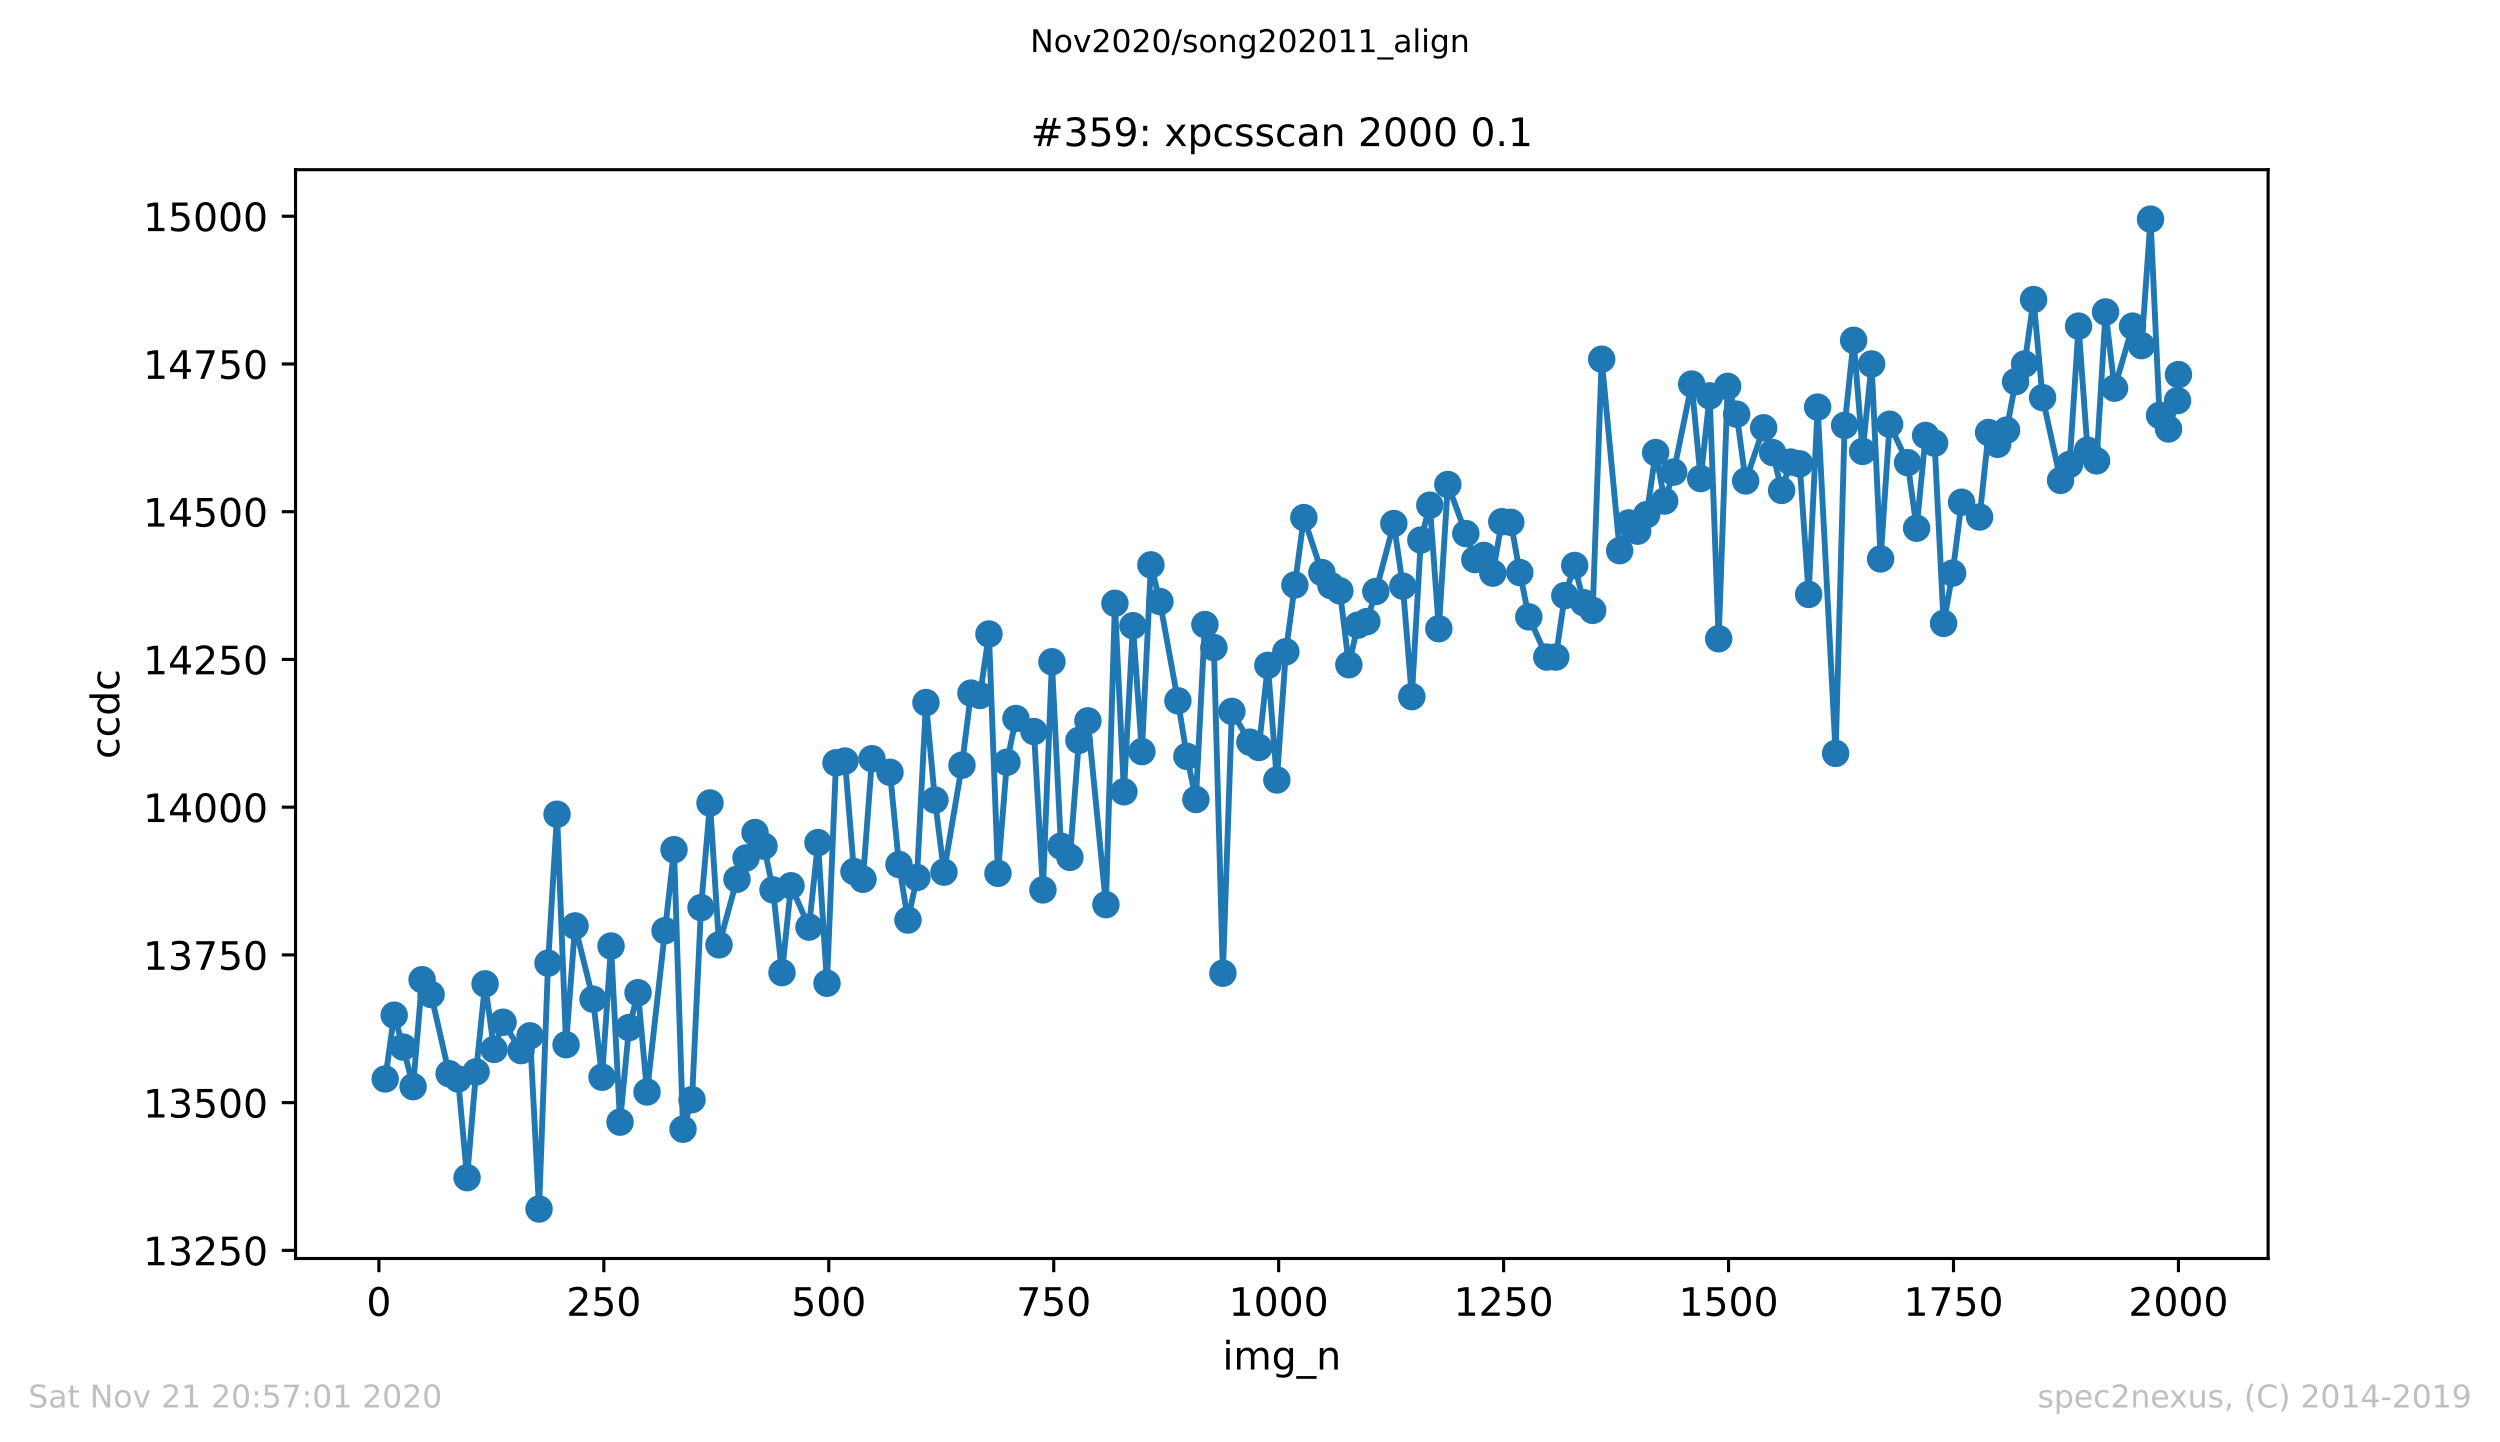 <?xml version="1.0" encoding="utf-8" standalone="no"?>
<!DOCTYPE svg PUBLIC "-//W3C//DTD SVG 1.1//EN"
  "http://www.w3.org/Graphics/SVG/1.1/DTD/svg11.dtd">
<!-- Created with matplotlib (https://matplotlib.org/) -->
<svg height="367.2pt" version="1.1" viewBox="0 0 636.48 367.2" width="636.48pt" xmlns="http://www.w3.org/2000/svg" xmlns:xlink="http://www.w3.org/1999/xlink">
 <defs>
  <style type="text/css">
*{stroke-linecap:butt;stroke-linejoin:round;}
  </style>
 </defs>
 <g id="figure_1">
  <g id="patch_1">
   <path d="M 0 367.2 
L 636.48 367.2 
L 636.48 0 
L 0 0 
z
" style="fill:#ffffff;"/>
  </g>
  <g id="axes_1">
   <g id="patch_2">
    <path d="M 75.24 320.4 
L 577.44 320.4 
L 577.44 43.2 
L 75.24 43.2 
z
" style="fill:#ffffff;"/>
   </g>
   <g id="matplotlib.axis_1">
    <g id="xtick_1">
     <g id="line2d_1">
      <defs>
       <path d="M 0 0 
L 0 3.5 
" id="mf809c68bb6" style="stroke:#000000;stroke-width:0.8;"/>
      </defs>
      <g>
       <use style="stroke:#000000;stroke-width:0.8;" x="96.464" xlink:href="#mf809c68bb6" y="320.4"/>
      </g>
     </g>
     <g id="text_1">
      <!-- 0 -->
      <defs>
       <path d="M 31.781 66.406 
Q 24.172 66.406 20.328 58.906 
Q 16.5 51.422 16.5 36.375 
Q 16.5 21.391 20.328 13.891 
Q 24.172 6.391 31.781 6.391 
Q 39.453 6.391 43.281 13.891 
Q 47.125 21.391 47.125 36.375 
Q 47.125 51.422 43.281 58.906 
Q 39.453 66.406 31.781 66.406 
z
M 31.781 74.219 
Q 44.047 74.219 50.516 64.516 
Q 56.984 54.828 56.984 36.375 
Q 56.984 17.969 50.516 8.266 
Q 44.047 -1.422 31.781 -1.422 
Q 19.531 -1.422 13.062 8.266 
Q 6.594 17.969 6.594 36.375 
Q 6.594 54.828 13.062 64.516 
Q 19.531 74.219 31.781 74.219 
z
" id="DejaVuSans-48"/>
      </defs>
      <g transform="translate(93.283 334.998)scale(0.1 -0.1)">
       <use xlink:href="#DejaVuSans-48"/>
      </g>
     </g>
    </g>
    <g id="xtick_2">
     <g id="line2d_2">
      <g>
       <use style="stroke:#000000;stroke-width:0.8;" x="153.732" xlink:href="#mf809c68bb6" y="320.4"/>
      </g>
     </g>
     <g id="text_2">
      <!-- 250 -->
      <defs>
       <path d="M 19.188 8.297 
L 53.609 8.297 
L 53.609 0 
L 7.328 0 
L 7.328 8.297 
Q 12.938 14.109 22.625 23.891 
Q 32.328 33.688 34.812 36.531 
Q 39.547 41.844 41.422 45.531 
Q 43.312 49.219 43.312 52.781 
Q 43.312 58.594 39.234 62.25 
Q 35.156 65.922 28.609 65.922 
Q 23.969 65.922 18.812 64.312 
Q 13.672 62.703 7.812 59.422 
L 7.812 69.391 
Q 13.766 71.781 18.938 73 
Q 24.125 74.219 28.422 74.219 
Q 39.75 74.219 46.484 68.547 
Q 53.219 62.891 53.219 53.422 
Q 53.219 48.922 51.531 44.891 
Q 49.859 40.875 45.406 35.406 
Q 44.188 33.984 37.641 27.219 
Q 31.109 20.453 19.188 8.297 
z
" id="DejaVuSans-50"/>
       <path d="M 10.797 72.906 
L 49.516 72.906 
L 49.516 64.594 
L 19.828 64.594 
L 19.828 46.734 
Q 21.969 47.469 24.109 47.828 
Q 26.266 48.188 28.422 48.188 
Q 40.625 48.188 47.75 41.5 
Q 54.891 34.812 54.891 23.391 
Q 54.891 11.625 47.562 5.094 
Q 40.234 -1.422 26.906 -1.422 
Q 22.312 -1.422 17.547 -0.641 
Q 12.797 0.141 7.719 1.703 
L 7.719 11.625 
Q 12.109 9.234 16.797 8.062 
Q 21.484 6.891 26.703 6.891 
Q 35.156 6.891 40.078 11.328 
Q 45.016 15.766 45.016 23.391 
Q 45.016 31 40.078 35.438 
Q 35.156 39.891 26.703 39.891 
Q 22.75 39.891 18.812 39.016 
Q 14.891 38.141 10.797 36.281 
z
" id="DejaVuSans-53"/>
      </defs>
      <g transform="translate(144.189 334.998)scale(0.1 -0.1)">
       <use xlink:href="#DejaVuSans-50"/>
       <use x="63.623" xlink:href="#DejaVuSans-53"/>
       <use x="127.246" xlink:href="#DejaVuSans-48"/>
      </g>
     </g>
    </g>
    <g id="xtick_3">
     <g id="line2d_3">
      <g>
       <use style="stroke:#000000;stroke-width:0.8;" x="211.001" xlink:href="#mf809c68bb6" y="320.4"/>
      </g>
     </g>
     <g id="text_3">
      <!-- 500 -->
      <g transform="translate(201.457 334.998)scale(0.1 -0.1)">
       <use xlink:href="#DejaVuSans-53"/>
       <use x="63.623" xlink:href="#DejaVuSans-48"/>
       <use x="127.246" xlink:href="#DejaVuSans-48"/>
      </g>
     </g>
    </g>
    <g id="xtick_4">
     <g id="line2d_4">
      <g>
       <use style="stroke:#000000;stroke-width:0.8;" x="268.27" xlink:href="#mf809c68bb6" y="320.4"/>
      </g>
     </g>
     <g id="text_4">
      <!-- 750 -->
      <defs>
       <path d="M 8.203 72.906 
L 55.078 72.906 
L 55.078 68.703 
L 28.609 0 
L 18.312 0 
L 43.219 64.594 
L 8.203 64.594 
z
" id="DejaVuSans-55"/>
      </defs>
      <g transform="translate(258.726 334.998)scale(0.1 -0.1)">
       <use xlink:href="#DejaVuSans-55"/>
       <use x="63.623" xlink:href="#DejaVuSans-53"/>
       <use x="127.246" xlink:href="#DejaVuSans-48"/>
      </g>
     </g>
    </g>
    <g id="xtick_5">
     <g id="line2d_5">
      <g>
       <use style="stroke:#000000;stroke-width:0.8;" x="325.538" xlink:href="#mf809c68bb6" y="320.4"/>
      </g>
     </g>
     <g id="text_5">
      <!-- 1000 -->
      <defs>
       <path d="M 12.406 8.297 
L 28.516 8.297 
L 28.516 63.922 
L 10.984 60.406 
L 10.984 69.391 
L 28.422 72.906 
L 38.281 72.906 
L 38.281 8.297 
L 54.391 8.297 
L 54.391 0 
L 12.406 0 
z
" id="DejaVuSans-49"/>
      </defs>
      <g transform="translate(312.813 334.998)scale(0.1 -0.1)">
       <use xlink:href="#DejaVuSans-49"/>
       <use x="63.623" xlink:href="#DejaVuSans-48"/>
       <use x="127.246" xlink:href="#DejaVuSans-48"/>
       <use x="190.869" xlink:href="#DejaVuSans-48"/>
      </g>
     </g>
    </g>
    <g id="xtick_6">
     <g id="line2d_6">
      <g>
       <use style="stroke:#000000;stroke-width:0.8;" x="382.807" xlink:href="#mf809c68bb6" y="320.4"/>
      </g>
     </g>
     <g id="text_6">
      <!-- 1250 -->
      <g transform="translate(370.082 334.998)scale(0.1 -0.1)">
       <use xlink:href="#DejaVuSans-49"/>
       <use x="63.623" xlink:href="#DejaVuSans-50"/>
       <use x="127.246" xlink:href="#DejaVuSans-53"/>
       <use x="190.869" xlink:href="#DejaVuSans-48"/>
      </g>
     </g>
    </g>
    <g id="xtick_7">
     <g id="line2d_7">
      <g>
       <use style="stroke:#000000;stroke-width:0.8;" x="440.075" xlink:href="#mf809c68bb6" y="320.4"/>
      </g>
     </g>
     <g id="text_7">
      <!-- 1500 -->
      <g transform="translate(427.35 334.998)scale(0.1 -0.1)">
       <use xlink:href="#DejaVuSans-49"/>
       <use x="63.623" xlink:href="#DejaVuSans-53"/>
       <use x="127.246" xlink:href="#DejaVuSans-48"/>
       <use x="190.869" xlink:href="#DejaVuSans-48"/>
      </g>
     </g>
    </g>
    <g id="xtick_8">
     <g id="line2d_8">
      <g>
       <use style="stroke:#000000;stroke-width:0.8;" x="497.344" xlink:href="#mf809c68bb6" y="320.4"/>
      </g>
     </g>
     <g id="text_8">
      <!-- 1750 -->
      <g transform="translate(484.619 334.998)scale(0.1 -0.1)">
       <use xlink:href="#DejaVuSans-49"/>
       <use x="63.623" xlink:href="#DejaVuSans-55"/>
       <use x="127.246" xlink:href="#DejaVuSans-53"/>
       <use x="190.869" xlink:href="#DejaVuSans-48"/>
      </g>
     </g>
    </g>
    <g id="xtick_9">
     <g id="line2d_9">
      <g>
       <use style="stroke:#000000;stroke-width:0.8;" x="554.613" xlink:href="#mf809c68bb6" y="320.4"/>
      </g>
     </g>
     <g id="text_9">
      <!-- 2000 -->
      <g transform="translate(541.888 334.998)scale(0.1 -0.1)">
       <use xlink:href="#DejaVuSans-50"/>
       <use x="63.623" xlink:href="#DejaVuSans-48"/>
       <use x="127.246" xlink:href="#DejaVuSans-48"/>
       <use x="190.869" xlink:href="#DejaVuSans-48"/>
      </g>
     </g>
    </g>
    <g id="text_10">
     <!-- img_n -->
     <defs>
      <path d="M 9.422 54.688 
L 18.406 54.688 
L 18.406 0 
L 9.422 0 
z
M 9.422 75.984 
L 18.406 75.984 
L 18.406 64.594 
L 9.422 64.594 
z
" id="DejaVuSans-105"/>
      <path d="M 52 44.188 
Q 55.375 50.25 60.062 53.125 
Q 64.75 56 71.094 56 
Q 79.641 56 84.281 50.016 
Q 88.922 44.047 88.922 33.016 
L 88.922 0 
L 79.891 0 
L 79.891 32.719 
Q 79.891 40.578 77.094 44.375 
Q 74.312 48.188 68.609 48.188 
Q 61.625 48.188 57.562 43.547 
Q 53.516 38.922 53.516 30.906 
L 53.516 0 
L 44.484 0 
L 44.484 32.719 
Q 44.484 40.625 41.703 44.406 
Q 38.922 48.188 33.109 48.188 
Q 26.219 48.188 22.156 43.531 
Q 18.109 38.875 18.109 30.906 
L 18.109 0 
L 9.078 0 
L 9.078 54.688 
L 18.109 54.688 
L 18.109 46.188 
Q 21.188 51.219 25.484 53.609 
Q 29.781 56 35.688 56 
Q 41.656 56 45.828 52.969 
Q 50 49.953 52 44.188 
z
" id="DejaVuSans-109"/>
      <path d="M 45.406 27.984 
Q 45.406 37.75 41.375 43.109 
Q 37.359 48.484 30.078 48.484 
Q 22.859 48.484 18.828 43.109 
Q 14.797 37.75 14.797 27.984 
Q 14.797 18.266 18.828 12.891 
Q 22.859 7.516 30.078 7.516 
Q 37.359 7.516 41.375 12.891 
Q 45.406 18.266 45.406 27.984 
z
M 54.391 6.781 
Q 54.391 -7.172 48.188 -13.984 
Q 42 -20.797 29.203 -20.797 
Q 24.469 -20.797 20.266 -20.094 
Q 16.062 -19.391 12.109 -17.922 
L 12.109 -9.188 
Q 16.062 -11.328 19.922 -12.344 
Q 23.781 -13.375 27.781 -13.375 
Q 36.625 -13.375 41.016 -8.766 
Q 45.406 -4.156 45.406 5.172 
L 45.406 9.625 
Q 42.625 4.781 38.281 2.391 
Q 33.938 0 27.875 0 
Q 17.828 0 11.672 7.656 
Q 5.516 15.328 5.516 27.984 
Q 5.516 40.672 11.672 48.328 
Q 17.828 56 27.875 56 
Q 33.938 56 38.281 53.609 
Q 42.625 51.219 45.406 46.391 
L 45.406 54.688 
L 54.391 54.688 
z
" id="DejaVuSans-103"/>
      <path d="M 50.984 -16.609 
L 50.984 -23.578 
L -0.984 -23.578 
L -0.984 -16.609 
z
" id="DejaVuSans-95"/>
      <path d="M 54.891 33.016 
L 54.891 0 
L 45.906 0 
L 45.906 32.719 
Q 45.906 40.484 42.875 44.328 
Q 39.844 48.188 33.797 48.188 
Q 26.516 48.188 22.312 43.547 
Q 18.109 38.922 18.109 30.906 
L 18.109 0 
L 9.078 0 
L 9.078 54.688 
L 18.109 54.688 
L 18.109 46.188 
Q 21.344 51.125 25.703 53.562 
Q 30.078 56 35.797 56 
Q 45.219 56 50.047 50.172 
Q 54.891 44.344 54.891 33.016 
z
" id="DejaVuSans-110"/>
     </defs>
     <g transform="translate(311.238 348.677)scale(0.1 -0.1)">
      <use xlink:href="#DejaVuSans-105"/>
      <use x="27.783" xlink:href="#DejaVuSans-109"/>
      <use x="125.195" xlink:href="#DejaVuSans-103"/>
      <use x="188.672" xlink:href="#DejaVuSans-95"/>
      <use x="238.672" xlink:href="#DejaVuSans-110"/>
     </g>
    </g>
   </g>
   <g id="matplotlib.axis_2">
    <g id="ytick_1">
     <g id="line2d_10">
      <defs>
       <path d="M 0 0 
L -3.5 0 
" id="m2ff90965ec" style="stroke:#000000;stroke-width:0.8;"/>
      </defs>
      <g>
       <use style="stroke:#000000;stroke-width:0.8;" x="75.24" xlink:href="#m2ff90965ec" y="318.331"/>
      </g>
     </g>
     <g id="text_11">
      <!-- 13250 -->
      <defs>
       <path d="M 40.578 39.312 
Q 47.656 37.797 51.625 33 
Q 55.609 28.219 55.609 21.188 
Q 55.609 10.406 48.188 4.484 
Q 40.766 -1.422 27.094 -1.422 
Q 22.516 -1.422 17.656 -0.516 
Q 12.797 0.391 7.625 2.203 
L 7.625 11.719 
Q 11.719 9.328 16.594 8.109 
Q 21.484 6.891 26.812 6.891 
Q 36.078 6.891 40.938 10.547 
Q 45.797 14.203 45.797 21.188 
Q 45.797 27.641 41.281 31.266 
Q 36.766 34.906 28.719 34.906 
L 20.219 34.906 
L 20.219 43.016 
L 29.109 43.016 
Q 36.375 43.016 40.234 45.922 
Q 44.094 48.828 44.094 54.297 
Q 44.094 59.906 40.109 62.906 
Q 36.141 65.922 28.719 65.922 
Q 24.656 65.922 20.016 65.031 
Q 15.375 64.156 9.812 62.312 
L 9.812 71.094 
Q 15.438 72.656 20.344 73.438 
Q 25.25 74.219 29.594 74.219 
Q 40.828 74.219 47.359 69.109 
Q 53.906 64.016 53.906 55.328 
Q 53.906 49.266 50.438 45.094 
Q 46.969 40.922 40.578 39.312 
z
" id="DejaVuSans-51"/>
      </defs>
      <g transform="translate(36.428 322.131)scale(0.1 -0.1)">
       <use xlink:href="#DejaVuSans-49"/>
       <use x="63.623" xlink:href="#DejaVuSans-51"/>
       <use x="127.246" xlink:href="#DejaVuSans-50"/>
       <use x="190.869" xlink:href="#DejaVuSans-53"/>
       <use x="254.492" xlink:href="#DejaVuSans-48"/>
      </g>
     </g>
    </g>
    <g id="ytick_2">
     <g id="line2d_11">
      <g>
       <use style="stroke:#000000;stroke-width:0.8;" x="75.24" xlink:href="#m2ff90965ec" y="280.719"/>
      </g>
     </g>
     <g id="text_12">
      <!-- 13500 -->
      <g transform="translate(36.428 284.519)scale(0.1 -0.1)">
       <use xlink:href="#DejaVuSans-49"/>
       <use x="63.623" xlink:href="#DejaVuSans-51"/>
       <use x="127.246" xlink:href="#DejaVuSans-53"/>
       <use x="190.869" xlink:href="#DejaVuSans-48"/>
       <use x="254.492" xlink:href="#DejaVuSans-48"/>
      </g>
     </g>
    </g>
    <g id="ytick_3">
     <g id="line2d_12">
      <g>
       <use style="stroke:#000000;stroke-width:0.8;" x="75.24" xlink:href="#m2ff90965ec" y="243.107"/>
      </g>
     </g>
     <g id="text_13">
      <!-- 13750 -->
      <g transform="translate(36.428 246.907)scale(0.1 -0.1)">
       <use xlink:href="#DejaVuSans-49"/>
       <use x="63.623" xlink:href="#DejaVuSans-51"/>
       <use x="127.246" xlink:href="#DejaVuSans-55"/>
       <use x="190.869" xlink:href="#DejaVuSans-53"/>
       <use x="254.492" xlink:href="#DejaVuSans-48"/>
      </g>
     </g>
    </g>
    <g id="ytick_4">
     <g id="line2d_13">
      <g>
       <use style="stroke:#000000;stroke-width:0.8;" x="75.24" xlink:href="#m2ff90965ec" y="205.496"/>
      </g>
     </g>
     <g id="text_14">
      <!-- 14000 -->
      <defs>
       <path d="M 37.797 64.312 
L 12.891 25.391 
L 37.797 25.391 
z
M 35.203 72.906 
L 47.609 72.906 
L 47.609 25.391 
L 58.016 25.391 
L 58.016 17.188 
L 47.609 17.188 
L 47.609 0 
L 37.797 0 
L 37.797 17.188 
L 4.891 17.188 
L 4.891 26.703 
z
" id="DejaVuSans-52"/>
      </defs>
      <g transform="translate(36.428 209.295)scale(0.1 -0.1)">
       <use xlink:href="#DejaVuSans-49"/>
       <use x="63.623" xlink:href="#DejaVuSans-52"/>
       <use x="127.246" xlink:href="#DejaVuSans-48"/>
       <use x="190.869" xlink:href="#DejaVuSans-48"/>
       <use x="254.492" xlink:href="#DejaVuSans-48"/>
      </g>
     </g>
    </g>
    <g id="ytick_5">
     <g id="line2d_14">
      <g>
       <use style="stroke:#000000;stroke-width:0.8;" x="75.24" xlink:href="#m2ff90965ec" y="167.884"/>
      </g>
     </g>
     <g id="text_15">
      <!-- 14250 -->
      <g transform="translate(36.428 171.683)scale(0.1 -0.1)">
       <use xlink:href="#DejaVuSans-49"/>
       <use x="63.623" xlink:href="#DejaVuSans-52"/>
       <use x="127.246" xlink:href="#DejaVuSans-50"/>
       <use x="190.869" xlink:href="#DejaVuSans-53"/>
       <use x="254.492" xlink:href="#DejaVuSans-48"/>
      </g>
     </g>
    </g>
    <g id="ytick_6">
     <g id="line2d_15">
      <g>
       <use style="stroke:#000000;stroke-width:0.8;" x="75.24" xlink:href="#m2ff90965ec" y="130.272"/>
      </g>
     </g>
     <g id="text_16">
      <!-- 14500 -->
      <g transform="translate(36.428 134.071)scale(0.1 -0.1)">
       <use xlink:href="#DejaVuSans-49"/>
       <use x="63.623" xlink:href="#DejaVuSans-52"/>
       <use x="127.246" xlink:href="#DejaVuSans-53"/>
       <use x="190.869" xlink:href="#DejaVuSans-48"/>
       <use x="254.492" xlink:href="#DejaVuSans-48"/>
      </g>
     </g>
    </g>
    <g id="ytick_7">
     <g id="line2d_16">
      <g>
       <use style="stroke:#000000;stroke-width:0.8;" x="75.24" xlink:href="#m2ff90965ec" y="92.66"/>
      </g>
     </g>
     <g id="text_17">
      <!-- 14750 -->
      <g transform="translate(36.428 96.459)scale(0.1 -0.1)">
       <use xlink:href="#DejaVuSans-49"/>
       <use x="63.623" xlink:href="#DejaVuSans-52"/>
       <use x="127.246" xlink:href="#DejaVuSans-55"/>
       <use x="190.869" xlink:href="#DejaVuSans-53"/>
       <use x="254.492" xlink:href="#DejaVuSans-48"/>
      </g>
     </g>
    </g>
    <g id="ytick_8">
     <g id="line2d_17">
      <g>
       <use style="stroke:#000000;stroke-width:0.8;" x="75.24" xlink:href="#m2ff90965ec" y="55.048"/>
      </g>
     </g>
     <g id="text_18">
      <!-- 15000 -->
      <g transform="translate(36.428 58.847)scale(0.1 -0.1)">
       <use xlink:href="#DejaVuSans-49"/>
       <use x="63.623" xlink:href="#DejaVuSans-53"/>
       <use x="127.246" xlink:href="#DejaVuSans-48"/>
       <use x="190.869" xlink:href="#DejaVuSans-48"/>
       <use x="254.492" xlink:href="#DejaVuSans-48"/>
      </g>
     </g>
    </g>
    <g id="text_19">
     <!-- ccdc -->
     <defs>
      <path d="M 48.781 52.594 
L 48.781 44.188 
Q 44.969 46.297 41.141 47.344 
Q 37.312 48.391 33.406 48.391 
Q 24.656 48.391 19.812 42.844 
Q 14.984 37.312 14.984 27.297 
Q 14.984 17.281 19.812 11.734 
Q 24.656 6.203 33.406 6.203 
Q 37.312 6.203 41.141 7.25 
Q 44.969 8.297 48.781 10.406 
L 48.781 2.094 
Q 45.016 0.344 40.984 -0.531 
Q 36.969 -1.422 32.422 -1.422 
Q 20.062 -1.422 12.781 6.344 
Q 5.516 14.109 5.516 27.297 
Q 5.516 40.672 12.859 48.328 
Q 20.219 56 33.016 56 
Q 37.156 56 41.109 55.141 
Q 45.062 54.297 48.781 52.594 
z
" id="DejaVuSans-99"/>
      <path d="M 45.406 46.391 
L 45.406 75.984 
L 54.391 75.984 
L 54.391 0 
L 45.406 0 
L 45.406 8.203 
Q 42.578 3.328 38.25 0.953 
Q 33.938 -1.422 27.875 -1.422 
Q 17.969 -1.422 11.734 6.484 
Q 5.516 14.406 5.516 27.297 
Q 5.516 40.188 11.734 48.094 
Q 17.969 56 27.875 56 
Q 33.938 56 38.25 53.625 
Q 42.578 51.266 45.406 46.391 
z
M 14.797 27.297 
Q 14.797 17.391 18.875 11.75 
Q 22.953 6.109 30.078 6.109 
Q 37.203 6.109 41.297 11.75 
Q 45.406 17.391 45.406 27.297 
Q 45.406 37.203 41.297 42.844 
Q 37.203 48.484 30.078 48.484 
Q 22.953 48.484 18.875 42.844 
Q 14.797 37.203 14.797 27.297 
z
" id="DejaVuSans-100"/>
     </defs>
     <g transform="translate(30.348 193.222)rotate(-90)scale(0.1 -0.1)">
      <use xlink:href="#DejaVuSans-99"/>
      <use x="54.98" xlink:href="#DejaVuSans-99"/>
      <use x="109.961" xlink:href="#DejaVuSans-100"/>
      <use x="173.438" xlink:href="#DejaVuSans-99"/>
     </g>
    </g>
   </g>
   <g id="line2d_18">
    <path clip-path="url(#p0380db1dac)" d="M 98.067 274.701 
L 100.358 258.453 
L 102.649 266.577 
L 105.169 276.657 
L 107.459 249.426 
L 109.75 253.187 
L 114.332 273.347 
L 116.622 274.701 
L 118.913 299.826 
L 121.204 272.896 
L 123.495 250.479 
L 125.785 267.179 
L 128.076 260.259 
L 132.658 267.48 
L 134.948 263.719 
L 137.239 307.8 
L 139.53 245.214 
L 141.821 207.301 
L 144.111 265.976 
L 146.402 235.736 
L 150.983 254.391 
L 153.274 274.25 
L 155.565 240.851 
L 157.856 285.684 
L 160.146 261.613 
L 162.437 252.736 
L 164.728 278.011 
L 171.6 216.328 
L 173.891 287.49 
L 176.182 279.967 
L 178.472 231.072 
L 180.763 204.442 
L 183.054 240.55 
L 187.635 223.85 
L 189.926 218.434 
L 192.217 211.965 
L 194.508 215.425 
L 196.798 226.558 
L 199.089 247.621 
L 201.38 225.505 
L 205.961 236.036 
L 208.252 214.522 
L 210.543 250.329 
L 212.834 194.212 
L 215.124 193.761 
L 217.415 221.894 
L 219.706 223.85 
L 221.997 193.159 
L 226.578 196.619 
L 228.869 220.089 
L 231.16 234.231 
L 233.45 223.399 
L 235.741 178.866 
L 238.032 203.69 
L 240.323 222.045 
L 244.904 194.814 
L 247.195 176.459 
L 249.486 177.061 
L 251.776 161.414 
L 254.067 222.346 
L 256.358 194.061 
L 258.648 182.928 
L 263.23 186.238 
L 265.521 226.558 
L 267.811 168.485 
L 270.102 215.425 
L 272.393 218.284 
L 274.684 188.495 
L 276.974 183.53 
L 281.556 230.319 
L 283.847 153.591 
L 286.137 201.584 
L 288.428 159.308 
L 290.719 191.353 
L 293.01 143.812 
L 295.3 153.14 
L 299.882 178.415 
L 302.173 192.557 
L 304.463 203.54 
L 306.754 159.007 
L 309.045 164.875 
L 311.336 247.771 
L 313.626 181.123 
L 318.208 188.946 
L 320.499 190.3 
L 322.789 169.388 
L 325.08 198.575 
L 327.371 165.928 
L 331.952 131.776 
L 336.534 145.768 
L 338.825 149.078 
L 341.115 150.432 
L 343.406 169.238 
L 345.697 159.158 
L 347.988 158.255 
L 350.278 150.582 
L 354.86 133.281 
L 357.151 149.228 
L 359.441 177.362 
L 361.732 137.493 
L 364.023 128.617 
L 366.313 160.06 
L 368.604 123.351 
L 373.186 135.838 
L 375.476 142.458 
L 377.767 141.405 
L 380.058 145.918 
L 382.349 132.829 
L 384.639 132.98 
L 386.93 145.768 
L 389.221 157.051 
L 393.802 167.282 
L 396.093 167.282 
L 398.384 151.635 
L 400.904 143.962 
L 403.194 153.441 
L 405.485 155.396 
L 407.776 91.456 
L 412.357 140.201 
L 414.648 133.13 
L 416.939 135.236 
L 419.23 131.024 
L 421.52 115.227 
L 423.811 127.564 
L 426.102 120.192 
L 430.683 97.775 
L 432.974 121.847 
L 435.265 100.784 
L 437.556 162.618 
L 439.846 98.377 
L 442.137 105.448 
L 444.428 122.448 
L 449.009 108.908 
L 451.3 115.227 
L 453.591 124.856 
L 455.882 117.634 
L 458.172 118.085 
L 460.463 151.334 
L 462.754 103.642 
L 467.335 191.805 
L 469.626 108.306 
L 471.917 86.642 
L 474.208 114.926 
L 476.498 92.66 
L 478.789 142.307 
L 481.08 108.005 
L 485.661 117.784 
L 487.952 134.484 
L 490.243 110.864 
L 492.534 112.82 
L 494.824 158.706 
L 497.115 145.918 
L 499.406 127.864 
L 503.987 131.626 
L 506.278 110.112 
L 508.569 113.121 
L 510.86 109.51 
L 513.15 97.173 
L 515.441 92.66 
L 517.732 76.261 
L 520.022 101.235 
L 524.604 122.298 
L 526.895 118.236 
L 529.185 83.031 
L 531.476 114.625 
L 533.767 117.333 
L 536.058 79.42 
L 538.348 98.828 
L 542.93 83.031 
L 545.221 87.996 
L 547.511 55.8 
L 549.802 105.749 
L 552.093 109.209 
L 554.384 101.987 
L 554.613 95.368 
L 554.613 95.368 
" style="fill:none;stroke:#1f77b4;stroke-linecap:square;stroke-width:1.5;"/>
    <defs>
     <path d="M 0 3 
C 0.796 3 1.559 2.684 2.121 2.121 
C 2.684 1.559 3 0.796 3 0 
C 3 -0.796 2.684 -1.559 2.121 -2.121 
C 1.559 -2.684 0.796 -3 0 -3 
C -0.796 -3 -1.559 -2.684 -2.121 -2.121 
C -2.684 -1.559 -3 -0.796 -3 0 
C -3 0.796 -2.684 1.559 -2.121 2.121 
C -1.559 2.684 -0.796 3 0 3 
z
" id="m5cdde37d5d" style="stroke:#1f77b4;"/>
    </defs>
    <g clip-path="url(#p0380db1dac)">
     <use style="fill:#1f77b4;stroke:#1f77b4;" x="98.067" xlink:href="#m5cdde37d5d" y="274.701"/>
     <use style="fill:#1f77b4;stroke:#1f77b4;" x="100.358" xlink:href="#m5cdde37d5d" y="258.453"/>
     <use style="fill:#1f77b4;stroke:#1f77b4;" x="102.649" xlink:href="#m5cdde37d5d" y="266.577"/>
     <use style="fill:#1f77b4;stroke:#1f77b4;" x="105.169" xlink:href="#m5cdde37d5d" y="276.657"/>
     <use style="fill:#1f77b4;stroke:#1f77b4;" x="107.459" xlink:href="#m5cdde37d5d" y="249.426"/>
     <use style="fill:#1f77b4;stroke:#1f77b4;" x="109.75" xlink:href="#m5cdde37d5d" y="253.187"/>
     <use style="fill:#1f77b4;stroke:#1f77b4;" x="114.332" xlink:href="#m5cdde37d5d" y="273.347"/>
     <use style="fill:#1f77b4;stroke:#1f77b4;" x="116.622" xlink:href="#m5cdde37d5d" y="274.701"/>
     <use style="fill:#1f77b4;stroke:#1f77b4;" x="118.913" xlink:href="#m5cdde37d5d" y="299.826"/>
     <use style="fill:#1f77b4;stroke:#1f77b4;" x="121.204" xlink:href="#m5cdde37d5d" y="272.896"/>
     <use style="fill:#1f77b4;stroke:#1f77b4;" x="123.495" xlink:href="#m5cdde37d5d" y="250.479"/>
     <use style="fill:#1f77b4;stroke:#1f77b4;" x="125.785" xlink:href="#m5cdde37d5d" y="267.179"/>
     <use style="fill:#1f77b4;stroke:#1f77b4;" x="128.076" xlink:href="#m5cdde37d5d" y="260.259"/>
     <use style="fill:#1f77b4;stroke:#1f77b4;" x="132.658" xlink:href="#m5cdde37d5d" y="267.48"/>
     <use style="fill:#1f77b4;stroke:#1f77b4;" x="134.948" xlink:href="#m5cdde37d5d" y="263.719"/>
     <use style="fill:#1f77b4;stroke:#1f77b4;" x="137.239" xlink:href="#m5cdde37d5d" y="307.8"/>
     <use style="fill:#1f77b4;stroke:#1f77b4;" x="139.53" xlink:href="#m5cdde37d5d" y="245.214"/>
     <use style="fill:#1f77b4;stroke:#1f77b4;" x="141.821" xlink:href="#m5cdde37d5d" y="207.301"/>
     <use style="fill:#1f77b4;stroke:#1f77b4;" x="144.111" xlink:href="#m5cdde37d5d" y="265.976"/>
     <use style="fill:#1f77b4;stroke:#1f77b4;" x="146.402" xlink:href="#m5cdde37d5d" y="235.736"/>
     <use style="fill:#1f77b4;stroke:#1f77b4;" x="150.983" xlink:href="#m5cdde37d5d" y="254.391"/>
     <use style="fill:#1f77b4;stroke:#1f77b4;" x="153.274" xlink:href="#m5cdde37d5d" y="274.25"/>
     <use style="fill:#1f77b4;stroke:#1f77b4;" x="155.565" xlink:href="#m5cdde37d5d" y="240.851"/>
     <use style="fill:#1f77b4;stroke:#1f77b4;" x="157.856" xlink:href="#m5cdde37d5d" y="285.684"/>
     <use style="fill:#1f77b4;stroke:#1f77b4;" x="160.146" xlink:href="#m5cdde37d5d" y="261.613"/>
     <use style="fill:#1f77b4;stroke:#1f77b4;" x="162.437" xlink:href="#m5cdde37d5d" y="252.736"/>
     <use style="fill:#1f77b4;stroke:#1f77b4;" x="164.728" xlink:href="#m5cdde37d5d" y="278.011"/>
     <use style="fill:#1f77b4;stroke:#1f77b4;" x="169.309" xlink:href="#m5cdde37d5d" y="236.939"/>
     <use style="fill:#1f77b4;stroke:#1f77b4;" x="171.6" xlink:href="#m5cdde37d5d" y="216.328"/>
     <use style="fill:#1f77b4;stroke:#1f77b4;" x="173.891" xlink:href="#m5cdde37d5d" y="287.49"/>
     <use style="fill:#1f77b4;stroke:#1f77b4;" x="176.182" xlink:href="#m5cdde37d5d" y="279.967"/>
     <use style="fill:#1f77b4;stroke:#1f77b4;" x="178.472" xlink:href="#m5cdde37d5d" y="231.072"/>
     <use style="fill:#1f77b4;stroke:#1f77b4;" x="180.763" xlink:href="#m5cdde37d5d" y="204.442"/>
     <use style="fill:#1f77b4;stroke:#1f77b4;" x="183.054" xlink:href="#m5cdde37d5d" y="240.55"/>
     <use style="fill:#1f77b4;stroke:#1f77b4;" x="187.635" xlink:href="#m5cdde37d5d" y="223.85"/>
     <use style="fill:#1f77b4;stroke:#1f77b4;" x="189.926" xlink:href="#m5cdde37d5d" y="218.434"/>
     <use style="fill:#1f77b4;stroke:#1f77b4;" x="192.217" xlink:href="#m5cdde37d5d" y="211.965"/>
     <use style="fill:#1f77b4;stroke:#1f77b4;" x="194.508" xlink:href="#m5cdde37d5d" y="215.425"/>
     <use style="fill:#1f77b4;stroke:#1f77b4;" x="196.798" xlink:href="#m5cdde37d5d" y="226.558"/>
     <use style="fill:#1f77b4;stroke:#1f77b4;" x="199.089" xlink:href="#m5cdde37d5d" y="247.621"/>
     <use style="fill:#1f77b4;stroke:#1f77b4;" x="201.38" xlink:href="#m5cdde37d5d" y="225.505"/>
     <use style="fill:#1f77b4;stroke:#1f77b4;" x="205.961" xlink:href="#m5cdde37d5d" y="236.036"/>
     <use style="fill:#1f77b4;stroke:#1f77b4;" x="208.252" xlink:href="#m5cdde37d5d" y="214.522"/>
     <use style="fill:#1f77b4;stroke:#1f77b4;" x="210.543" xlink:href="#m5cdde37d5d" y="250.329"/>
     <use style="fill:#1f77b4;stroke:#1f77b4;" x="212.834" xlink:href="#m5cdde37d5d" y="194.212"/>
     <use style="fill:#1f77b4;stroke:#1f77b4;" x="215.124" xlink:href="#m5cdde37d5d" y="193.761"/>
     <use style="fill:#1f77b4;stroke:#1f77b4;" x="217.415" xlink:href="#m5cdde37d5d" y="221.894"/>
     <use style="fill:#1f77b4;stroke:#1f77b4;" x="219.706" xlink:href="#m5cdde37d5d" y="223.85"/>
     <use style="fill:#1f77b4;stroke:#1f77b4;" x="221.997" xlink:href="#m5cdde37d5d" y="193.159"/>
     <use style="fill:#1f77b4;stroke:#1f77b4;" x="226.578" xlink:href="#m5cdde37d5d" y="196.619"/>
     <use style="fill:#1f77b4;stroke:#1f77b4;" x="228.869" xlink:href="#m5cdde37d5d" y="220.089"/>
     <use style="fill:#1f77b4;stroke:#1f77b4;" x="231.16" xlink:href="#m5cdde37d5d" y="234.231"/>
     <use style="fill:#1f77b4;stroke:#1f77b4;" x="233.45" xlink:href="#m5cdde37d5d" y="223.399"/>
     <use style="fill:#1f77b4;stroke:#1f77b4;" x="235.741" xlink:href="#m5cdde37d5d" y="178.866"/>
     <use style="fill:#1f77b4;stroke:#1f77b4;" x="238.032" xlink:href="#m5cdde37d5d" y="203.69"/>
     <use style="fill:#1f77b4;stroke:#1f77b4;" x="240.323" xlink:href="#m5cdde37d5d" y="222.045"/>
     <use style="fill:#1f77b4;stroke:#1f77b4;" x="244.904" xlink:href="#m5cdde37d5d" y="194.814"/>
     <use style="fill:#1f77b4;stroke:#1f77b4;" x="247.195" xlink:href="#m5cdde37d5d" y="176.459"/>
     <use style="fill:#1f77b4;stroke:#1f77b4;" x="249.486" xlink:href="#m5cdde37d5d" y="177.061"/>
     <use style="fill:#1f77b4;stroke:#1f77b4;" x="251.776" xlink:href="#m5cdde37d5d" y="161.414"/>
     <use style="fill:#1f77b4;stroke:#1f77b4;" x="254.067" xlink:href="#m5cdde37d5d" y="222.346"/>
     <use style="fill:#1f77b4;stroke:#1f77b4;" x="256.358" xlink:href="#m5cdde37d5d" y="194.061"/>
     <use style="fill:#1f77b4;stroke:#1f77b4;" x="258.648" xlink:href="#m5cdde37d5d" y="182.928"/>
     <use style="fill:#1f77b4;stroke:#1f77b4;" x="263.23" xlink:href="#m5cdde37d5d" y="186.238"/>
     <use style="fill:#1f77b4;stroke:#1f77b4;" x="265.521" xlink:href="#m5cdde37d5d" y="226.558"/>
     <use style="fill:#1f77b4;stroke:#1f77b4;" x="267.811" xlink:href="#m5cdde37d5d" y="168.485"/>
     <use style="fill:#1f77b4;stroke:#1f77b4;" x="270.102" xlink:href="#m5cdde37d5d" y="215.425"/>
     <use style="fill:#1f77b4;stroke:#1f77b4;" x="272.393" xlink:href="#m5cdde37d5d" y="218.284"/>
     <use style="fill:#1f77b4;stroke:#1f77b4;" x="274.684" xlink:href="#m5cdde37d5d" y="188.495"/>
     <use style="fill:#1f77b4;stroke:#1f77b4;" x="276.974" xlink:href="#m5cdde37d5d" y="183.53"/>
     <use style="fill:#1f77b4;stroke:#1f77b4;" x="281.556" xlink:href="#m5cdde37d5d" y="230.319"/>
     <use style="fill:#1f77b4;stroke:#1f77b4;" x="283.847" xlink:href="#m5cdde37d5d" y="153.591"/>
     <use style="fill:#1f77b4;stroke:#1f77b4;" x="286.137" xlink:href="#m5cdde37d5d" y="201.584"/>
     <use style="fill:#1f77b4;stroke:#1f77b4;" x="288.428" xlink:href="#m5cdde37d5d" y="159.308"/>
     <use style="fill:#1f77b4;stroke:#1f77b4;" x="290.719" xlink:href="#m5cdde37d5d" y="191.353"/>
     <use style="fill:#1f77b4;stroke:#1f77b4;" x="293.01" xlink:href="#m5cdde37d5d" y="143.812"/>
     <use style="fill:#1f77b4;stroke:#1f77b4;" x="295.3" xlink:href="#m5cdde37d5d" y="153.14"/>
     <use style="fill:#1f77b4;stroke:#1f77b4;" x="299.882" xlink:href="#m5cdde37d5d" y="178.415"/>
     <use style="fill:#1f77b4;stroke:#1f77b4;" x="302.173" xlink:href="#m5cdde37d5d" y="192.557"/>
     <use style="fill:#1f77b4;stroke:#1f77b4;" x="304.463" xlink:href="#m5cdde37d5d" y="203.54"/>
     <use style="fill:#1f77b4;stroke:#1f77b4;" x="306.754" xlink:href="#m5cdde37d5d" y="159.007"/>
     <use style="fill:#1f77b4;stroke:#1f77b4;" x="309.045" xlink:href="#m5cdde37d5d" y="164.875"/>
     <use style="fill:#1f77b4;stroke:#1f77b4;" x="311.336" xlink:href="#m5cdde37d5d" y="247.771"/>
     <use style="fill:#1f77b4;stroke:#1f77b4;" x="313.626" xlink:href="#m5cdde37d5d" y="181.123"/>
     <use style="fill:#1f77b4;stroke:#1f77b4;" x="318.208" xlink:href="#m5cdde37d5d" y="188.946"/>
     <use style="fill:#1f77b4;stroke:#1f77b4;" x="320.499" xlink:href="#m5cdde37d5d" y="190.3"/>
     <use style="fill:#1f77b4;stroke:#1f77b4;" x="322.789" xlink:href="#m5cdde37d5d" y="169.388"/>
     <use style="fill:#1f77b4;stroke:#1f77b4;" x="325.08" xlink:href="#m5cdde37d5d" y="198.575"/>
     <use style="fill:#1f77b4;stroke:#1f77b4;" x="327.371" xlink:href="#m5cdde37d5d" y="165.928"/>
     <use style="fill:#1f77b4;stroke:#1f77b4;" x="329.662" xlink:href="#m5cdde37d5d" y="148.927"/>
     <use style="fill:#1f77b4;stroke:#1f77b4;" x="331.952" xlink:href="#m5cdde37d5d" y="131.776"/>
     <use style="fill:#1f77b4;stroke:#1f77b4;" x="336.534" xlink:href="#m5cdde37d5d" y="145.768"/>
     <use style="fill:#1f77b4;stroke:#1f77b4;" x="338.825" xlink:href="#m5cdde37d5d" y="149.078"/>
     <use style="fill:#1f77b4;stroke:#1f77b4;" x="341.115" xlink:href="#m5cdde37d5d" y="150.432"/>
     <use style="fill:#1f77b4;stroke:#1f77b4;" x="343.406" xlink:href="#m5cdde37d5d" y="169.238"/>
     <use style="fill:#1f77b4;stroke:#1f77b4;" x="345.697" xlink:href="#m5cdde37d5d" y="159.158"/>
     <use style="fill:#1f77b4;stroke:#1f77b4;" x="347.988" xlink:href="#m5cdde37d5d" y="158.255"/>
     <use style="fill:#1f77b4;stroke:#1f77b4;" x="350.278" xlink:href="#m5cdde37d5d" y="150.582"/>
     <use style="fill:#1f77b4;stroke:#1f77b4;" x="354.86" xlink:href="#m5cdde37d5d" y="133.281"/>
     <use style="fill:#1f77b4;stroke:#1f77b4;" x="357.151" xlink:href="#m5cdde37d5d" y="149.228"/>
     <use style="fill:#1f77b4;stroke:#1f77b4;" x="359.441" xlink:href="#m5cdde37d5d" y="177.362"/>
     <use style="fill:#1f77b4;stroke:#1f77b4;" x="361.732" xlink:href="#m5cdde37d5d" y="137.493"/>
     <use style="fill:#1f77b4;stroke:#1f77b4;" x="364.023" xlink:href="#m5cdde37d5d" y="128.617"/>
     <use style="fill:#1f77b4;stroke:#1f77b4;" x="366.313" xlink:href="#m5cdde37d5d" y="160.06"/>
     <use style="fill:#1f77b4;stroke:#1f77b4;" x="368.604" xlink:href="#m5cdde37d5d" y="123.351"/>
     <use style="fill:#1f77b4;stroke:#1f77b4;" x="373.186" xlink:href="#m5cdde37d5d" y="135.838"/>
     <use style="fill:#1f77b4;stroke:#1f77b4;" x="375.476" xlink:href="#m5cdde37d5d" y="142.458"/>
     <use style="fill:#1f77b4;stroke:#1f77b4;" x="377.767" xlink:href="#m5cdde37d5d" y="141.405"/>
     <use style="fill:#1f77b4;stroke:#1f77b4;" x="380.058" xlink:href="#m5cdde37d5d" y="145.918"/>
     <use style="fill:#1f77b4;stroke:#1f77b4;" x="382.349" xlink:href="#m5cdde37d5d" y="132.829"/>
     <use style="fill:#1f77b4;stroke:#1f77b4;" x="384.639" xlink:href="#m5cdde37d5d" y="132.98"/>
     <use style="fill:#1f77b4;stroke:#1f77b4;" x="386.93" xlink:href="#m5cdde37d5d" y="145.768"/>
     <use style="fill:#1f77b4;stroke:#1f77b4;" x="389.221" xlink:href="#m5cdde37d5d" y="157.051"/>
     <use style="fill:#1f77b4;stroke:#1f77b4;" x="393.802" xlink:href="#m5cdde37d5d" y="167.282"/>
     <use style="fill:#1f77b4;stroke:#1f77b4;" x="396.093" xlink:href="#m5cdde37d5d" y="167.282"/>
     <use style="fill:#1f77b4;stroke:#1f77b4;" x="398.384" xlink:href="#m5cdde37d5d" y="151.635"/>
     <use style="fill:#1f77b4;stroke:#1f77b4;" x="400.904" xlink:href="#m5cdde37d5d" y="143.962"/>
     <use style="fill:#1f77b4;stroke:#1f77b4;" x="403.194" xlink:href="#m5cdde37d5d" y="153.441"/>
     <use style="fill:#1f77b4;stroke:#1f77b4;" x="405.485" xlink:href="#m5cdde37d5d" y="155.396"/>
     <use style="fill:#1f77b4;stroke:#1f77b4;" x="407.776" xlink:href="#m5cdde37d5d" y="91.456"/>
     <use style="fill:#1f77b4;stroke:#1f77b4;" x="412.357" xlink:href="#m5cdde37d5d" y="140.201"/>
     <use style="fill:#1f77b4;stroke:#1f77b4;" x="414.648" xlink:href="#m5cdde37d5d" y="133.13"/>
     <use style="fill:#1f77b4;stroke:#1f77b4;" x="416.939" xlink:href="#m5cdde37d5d" y="135.236"/>
     <use style="fill:#1f77b4;stroke:#1f77b4;" x="419.23" xlink:href="#m5cdde37d5d" y="131.024"/>
     <use style="fill:#1f77b4;stroke:#1f77b4;" x="421.52" xlink:href="#m5cdde37d5d" y="115.227"/>
     <use style="fill:#1f77b4;stroke:#1f77b4;" x="423.811" xlink:href="#m5cdde37d5d" y="127.564"/>
     <use style="fill:#1f77b4;stroke:#1f77b4;" x="426.102" xlink:href="#m5cdde37d5d" y="120.192"/>
     <use style="fill:#1f77b4;stroke:#1f77b4;" x="430.683" xlink:href="#m5cdde37d5d" y="97.775"/>
     <use style="fill:#1f77b4;stroke:#1f77b4;" x="432.974" xlink:href="#m5cdde37d5d" y="121.847"/>
     <use style="fill:#1f77b4;stroke:#1f77b4;" x="435.265" xlink:href="#m5cdde37d5d" y="100.784"/>
     <use style="fill:#1f77b4;stroke:#1f77b4;" x="437.556" xlink:href="#m5cdde37d5d" y="162.618"/>
     <use style="fill:#1f77b4;stroke:#1f77b4;" x="439.846" xlink:href="#m5cdde37d5d" y="98.377"/>
     <use style="fill:#1f77b4;stroke:#1f77b4;" x="442.137" xlink:href="#m5cdde37d5d" y="105.448"/>
     <use style="fill:#1f77b4;stroke:#1f77b4;" x="444.428" xlink:href="#m5cdde37d5d" y="122.448"/>
     <use style="fill:#1f77b4;stroke:#1f77b4;" x="449.009" xlink:href="#m5cdde37d5d" y="108.908"/>
     <use style="fill:#1f77b4;stroke:#1f77b4;" x="451.3" xlink:href="#m5cdde37d5d" y="115.227"/>
     <use style="fill:#1f77b4;stroke:#1f77b4;" x="453.591" xlink:href="#m5cdde37d5d" y="124.856"/>
     <use style="fill:#1f77b4;stroke:#1f77b4;" x="455.882" xlink:href="#m5cdde37d5d" y="117.634"/>
     <use style="fill:#1f77b4;stroke:#1f77b4;" x="458.172" xlink:href="#m5cdde37d5d" y="118.085"/>
     <use style="fill:#1f77b4;stroke:#1f77b4;" x="460.463" xlink:href="#m5cdde37d5d" y="151.334"/>
     <use style="fill:#1f77b4;stroke:#1f77b4;" x="462.754" xlink:href="#m5cdde37d5d" y="103.642"/>
     <use style="fill:#1f77b4;stroke:#1f77b4;" x="467.335" xlink:href="#m5cdde37d5d" y="191.805"/>
     <use style="fill:#1f77b4;stroke:#1f77b4;" x="469.626" xlink:href="#m5cdde37d5d" y="108.306"/>
     <use style="fill:#1f77b4;stroke:#1f77b4;" x="471.917" xlink:href="#m5cdde37d5d" y="86.642"/>
     <use style="fill:#1f77b4;stroke:#1f77b4;" x="474.208" xlink:href="#m5cdde37d5d" y="114.926"/>
     <use style="fill:#1f77b4;stroke:#1f77b4;" x="476.498" xlink:href="#m5cdde37d5d" y="92.66"/>
     <use style="fill:#1f77b4;stroke:#1f77b4;" x="478.789" xlink:href="#m5cdde37d5d" y="142.307"/>
     <use style="fill:#1f77b4;stroke:#1f77b4;" x="481.08" xlink:href="#m5cdde37d5d" y="108.005"/>
     <use style="fill:#1f77b4;stroke:#1f77b4;" x="485.661" xlink:href="#m5cdde37d5d" y="117.784"/>
     <use style="fill:#1f77b4;stroke:#1f77b4;" x="487.952" xlink:href="#m5cdde37d5d" y="134.484"/>
     <use style="fill:#1f77b4;stroke:#1f77b4;" x="490.243" xlink:href="#m5cdde37d5d" y="110.864"/>
     <use style="fill:#1f77b4;stroke:#1f77b4;" x="492.534" xlink:href="#m5cdde37d5d" y="112.82"/>
     <use style="fill:#1f77b4;stroke:#1f77b4;" x="494.824" xlink:href="#m5cdde37d5d" y="158.706"/>
     <use style="fill:#1f77b4;stroke:#1f77b4;" x="497.115" xlink:href="#m5cdde37d5d" y="145.918"/>
     <use style="fill:#1f77b4;stroke:#1f77b4;" x="499.406" xlink:href="#m5cdde37d5d" y="127.864"/>
     <use style="fill:#1f77b4;stroke:#1f77b4;" x="503.987" xlink:href="#m5cdde37d5d" y="131.626"/>
     <use style="fill:#1f77b4;stroke:#1f77b4;" x="506.278" xlink:href="#m5cdde37d5d" y="110.112"/>
     <use style="fill:#1f77b4;stroke:#1f77b4;" x="508.569" xlink:href="#m5cdde37d5d" y="113.121"/>
     <use style="fill:#1f77b4;stroke:#1f77b4;" x="510.86" xlink:href="#m5cdde37d5d" y="109.51"/>
     <use style="fill:#1f77b4;stroke:#1f77b4;" x="513.15" xlink:href="#m5cdde37d5d" y="97.173"/>
     <use style="fill:#1f77b4;stroke:#1f77b4;" x="515.441" xlink:href="#m5cdde37d5d" y="92.66"/>
     <use style="fill:#1f77b4;stroke:#1f77b4;" x="517.732" xlink:href="#m5cdde37d5d" y="76.261"/>
     <use style="fill:#1f77b4;stroke:#1f77b4;" x="520.022" xlink:href="#m5cdde37d5d" y="101.235"/>
     <use style="fill:#1f77b4;stroke:#1f77b4;" x="524.604" xlink:href="#m5cdde37d5d" y="122.298"/>
     <use style="fill:#1f77b4;stroke:#1f77b4;" x="526.895" xlink:href="#m5cdde37d5d" y="118.236"/>
     <use style="fill:#1f77b4;stroke:#1f77b4;" x="529.185" xlink:href="#m5cdde37d5d" y="83.031"/>
     <use style="fill:#1f77b4;stroke:#1f77b4;" x="531.476" xlink:href="#m5cdde37d5d" y="114.625"/>
     <use style="fill:#1f77b4;stroke:#1f77b4;" x="533.767" xlink:href="#m5cdde37d5d" y="117.333"/>
     <use style="fill:#1f77b4;stroke:#1f77b4;" x="536.058" xlink:href="#m5cdde37d5d" y="79.42"/>
     <use style="fill:#1f77b4;stroke:#1f77b4;" x="538.348" xlink:href="#m5cdde37d5d" y="98.828"/>
     <use style="fill:#1f77b4;stroke:#1f77b4;" x="542.93" xlink:href="#m5cdde37d5d" y="83.031"/>
     <use style="fill:#1f77b4;stroke:#1f77b4;" x="545.221" xlink:href="#m5cdde37d5d" y="87.996"/>
     <use style="fill:#1f77b4;stroke:#1f77b4;" x="547.511" xlink:href="#m5cdde37d5d" y="55.8"/>
     <use style="fill:#1f77b4;stroke:#1f77b4;" x="549.802" xlink:href="#m5cdde37d5d" y="105.749"/>
     <use style="fill:#1f77b4;stroke:#1f77b4;" x="552.093" xlink:href="#m5cdde37d5d" y="109.209"/>
     <use style="fill:#1f77b4;stroke:#1f77b4;" x="554.384" xlink:href="#m5cdde37d5d" y="101.987"/>
     <use style="fill:#1f77b4;stroke:#1f77b4;" x="554.613" xlink:href="#m5cdde37d5d" y="95.368"/>
    </g>
   </g>
   <g id="patch_3">
    <path d="M 75.24 320.4 
L 75.24 43.2 
" style="fill:none;stroke:#000000;stroke-linecap:square;stroke-linejoin:miter;stroke-width:0.8;"/>
   </g>
   <g id="patch_4">
    <path d="M 577.44 320.4 
L 577.44 43.2 
" style="fill:none;stroke:#000000;stroke-linecap:square;stroke-linejoin:miter;stroke-width:0.8;"/>
   </g>
   <g id="patch_5">
    <path d="M 75.24 320.4 
L 577.44 320.4 
" style="fill:none;stroke:#000000;stroke-linecap:square;stroke-linejoin:miter;stroke-width:0.8;"/>
   </g>
   <g id="patch_6">
    <path d="M 75.24 43.2 
L 577.44 43.2 
" style="fill:none;stroke:#000000;stroke-linecap:square;stroke-linejoin:miter;stroke-width:0.8;"/>
   </g>
   <g id="text_20">
    <!-- #359: xpcsscan 2000 0.1 -->
    <defs>
     <path d="M 51.125 44 
L 36.922 44 
L 32.812 27.688 
L 47.125 27.688 
z
M 43.797 71.781 
L 38.719 51.516 
L 52.984 51.516 
L 58.109 71.781 
L 65.922 71.781 
L 60.891 51.516 
L 76.125 51.516 
L 76.125 44 
L 58.984 44 
L 54.984 27.688 
L 70.516 27.688 
L 70.516 20.219 
L 53.078 20.219 
L 48 0 
L 40.188 0 
L 45.219 20.219 
L 30.906 20.219 
L 25.875 0 
L 18.016 0 
L 23.094 20.219 
L 7.719 20.219 
L 7.719 27.688 
L 24.906 27.688 
L 29 44 
L 13.281 44 
L 13.281 51.516 
L 30.906 51.516 
L 35.891 71.781 
z
" id="DejaVuSans-35"/>
     <path d="M 10.984 1.516 
L 10.984 10.5 
Q 14.703 8.734 18.5 7.812 
Q 22.312 6.891 25.984 6.891 
Q 35.75 6.891 40.891 13.453 
Q 46.047 20.016 46.781 33.406 
Q 43.953 29.203 39.594 26.953 
Q 35.25 24.703 29.984 24.703 
Q 19.047 24.703 12.672 31.312 
Q 6.297 37.938 6.297 49.422 
Q 6.297 60.641 12.938 67.422 
Q 19.578 74.219 30.609 74.219 
Q 43.266 74.219 49.922 64.516 
Q 56.594 54.828 56.594 36.375 
Q 56.594 19.141 48.406 8.859 
Q 40.234 -1.422 26.422 -1.422 
Q 22.703 -1.422 18.891 -0.688 
Q 15.094 0.047 10.984 1.516 
z
M 30.609 32.422 
Q 37.25 32.422 41.125 36.953 
Q 45.016 41.5 45.016 49.422 
Q 45.016 57.281 41.125 61.844 
Q 37.25 66.406 30.609 66.406 
Q 23.969 66.406 20.094 61.844 
Q 16.219 57.281 16.219 49.422 
Q 16.219 41.5 20.094 36.953 
Q 23.969 32.422 30.609 32.422 
z
" id="DejaVuSans-57"/>
     <path d="M 11.719 12.406 
L 22.016 12.406 
L 22.016 0 
L 11.719 0 
z
M 11.719 51.703 
L 22.016 51.703 
L 22.016 39.312 
L 11.719 39.312 
z
" id="DejaVuSans-58"/>
     <path id="DejaVuSans-32"/>
     <path d="M 54.891 54.688 
L 35.109 28.078 
L 55.906 0 
L 45.312 0 
L 29.391 21.484 
L 13.484 0 
L 2.875 0 
L 24.125 28.609 
L 4.688 54.688 
L 15.281 54.688 
L 29.781 35.203 
L 44.281 54.688 
z
" id="DejaVuSans-120"/>
     <path d="M 18.109 8.203 
L 18.109 -20.797 
L 9.078 -20.797 
L 9.078 54.688 
L 18.109 54.688 
L 18.109 46.391 
Q 20.953 51.266 25.266 53.625 
Q 29.594 56 35.594 56 
Q 45.562 56 51.781 48.094 
Q 58.016 40.188 58.016 27.297 
Q 58.016 14.406 51.781 6.484 
Q 45.562 -1.422 35.594 -1.422 
Q 29.594 -1.422 25.266 0.953 
Q 20.953 3.328 18.109 8.203 
z
M 48.688 27.297 
Q 48.688 37.203 44.609 42.844 
Q 40.531 48.484 33.406 48.484 
Q 26.266 48.484 22.188 42.844 
Q 18.109 37.203 18.109 27.297 
Q 18.109 17.391 22.188 11.75 
Q 26.266 6.109 33.406 6.109 
Q 40.531 6.109 44.609 11.75 
Q 48.688 17.391 48.688 27.297 
z
" id="DejaVuSans-112"/>
     <path d="M 44.281 53.078 
L 44.281 44.578 
Q 40.484 46.531 36.375 47.5 
Q 32.281 48.484 27.875 48.484 
Q 21.188 48.484 17.844 46.438 
Q 14.5 44.391 14.5 40.281 
Q 14.5 37.156 16.891 35.375 
Q 19.281 33.594 26.516 31.984 
L 29.594 31.297 
Q 39.156 29.25 43.188 25.516 
Q 47.219 21.781 47.219 15.094 
Q 47.219 7.469 41.188 3.016 
Q 35.156 -1.422 24.609 -1.422 
Q 20.219 -1.422 15.453 -0.562 
Q 10.688 0.297 5.422 2 
L 5.422 11.281 
Q 10.406 8.688 15.234 7.391 
Q 20.062 6.109 24.812 6.109 
Q 31.156 6.109 34.562 8.281 
Q 37.984 10.453 37.984 14.406 
Q 37.984 18.062 35.516 20.016 
Q 33.062 21.969 24.703 23.781 
L 21.578 24.516 
Q 13.234 26.266 9.516 29.906 
Q 5.812 33.547 5.812 39.891 
Q 5.812 47.609 11.281 51.797 
Q 16.75 56 26.812 56 
Q 31.781 56 36.172 55.266 
Q 40.578 54.547 44.281 53.078 
z
" id="DejaVuSans-115"/>
     <path d="M 34.281 27.484 
Q 23.391 27.484 19.188 25 
Q 14.984 22.516 14.984 16.5 
Q 14.984 11.719 18.141 8.906 
Q 21.297 6.109 26.703 6.109 
Q 34.188 6.109 38.703 11.406 
Q 43.219 16.703 43.219 25.484 
L 43.219 27.484 
z
M 52.203 31.203 
L 52.203 0 
L 43.219 0 
L 43.219 8.297 
Q 40.141 3.328 35.547 0.953 
Q 30.953 -1.422 24.312 -1.422 
Q 15.922 -1.422 10.953 3.297 
Q 6 8.016 6 15.922 
Q 6 25.141 12.172 29.828 
Q 18.359 34.516 30.609 34.516 
L 43.219 34.516 
L 43.219 35.406 
Q 43.219 41.609 39.141 45 
Q 35.062 48.391 27.688 48.391 
Q 23 48.391 18.547 47.266 
Q 14.109 46.141 10.016 43.891 
L 10.016 52.203 
Q 14.938 54.109 19.578 55.047 
Q 24.219 56 28.609 56 
Q 40.484 56 46.344 49.844 
Q 52.203 43.703 52.203 31.203 
z
" id="DejaVuSans-97"/>
     <path d="M 10.688 12.406 
L 21 12.406 
L 21 0 
L 10.688 0 
z
" id="DejaVuSans-46"/>
    </defs>
    <g transform="translate(262.404 37.2)scale(0.1 -0.1)">
     <use xlink:href="#DejaVuSans-35"/>
     <use x="83.789" xlink:href="#DejaVuSans-51"/>
     <use x="147.412" xlink:href="#DejaVuSans-53"/>
     <use x="211.035" xlink:href="#DejaVuSans-57"/>
     <use x="274.658" xlink:href="#DejaVuSans-58"/>
     <use x="308.35" xlink:href="#DejaVuSans-32"/>
     <use x="340.137" xlink:href="#DejaVuSans-120"/>
     <use x="399.316" xlink:href="#DejaVuSans-112"/>
     <use x="462.793" xlink:href="#DejaVuSans-99"/>
     <use x="517.773" xlink:href="#DejaVuSans-115"/>
     <use x="569.873" xlink:href="#DejaVuSans-115"/>
     <use x="621.973" xlink:href="#DejaVuSans-99"/>
     <use x="676.953" xlink:href="#DejaVuSans-97"/>
     <use x="738.232" xlink:href="#DejaVuSans-110"/>
     <use x="801.611" xlink:href="#DejaVuSans-32"/>
     <use x="833.398" xlink:href="#DejaVuSans-50"/>
     <use x="897.021" xlink:href="#DejaVuSans-48"/>
     <use x="960.645" xlink:href="#DejaVuSans-48"/>
     <use x="1024.268" xlink:href="#DejaVuSans-48"/>
     <use x="1087.891" xlink:href="#DejaVuSans-32"/>
     <use x="1119.678" xlink:href="#DejaVuSans-48"/>
     <use x="1183.301" xlink:href="#DejaVuSans-46"/>
     <use x="1215.088" xlink:href="#DejaVuSans-49"/>
    </g>
   </g>
  </g>
  <g id="text_21">
   <!-- Nov2020/song202011_align -->
   <defs>
    <path d="M 9.812 72.906 
L 23.094 72.906 
L 55.422 11.922 
L 55.422 72.906 
L 64.984 72.906 
L 64.984 0 
L 51.703 0 
L 19.391 60.984 
L 19.391 0 
L 9.812 0 
z
" id="DejaVuSans-78"/>
    <path d="M 30.609 48.391 
Q 23.391 48.391 19.188 42.75 
Q 14.984 37.109 14.984 27.297 
Q 14.984 17.484 19.156 11.844 
Q 23.344 6.203 30.609 6.203 
Q 37.797 6.203 41.984 11.859 
Q 46.188 17.531 46.188 27.297 
Q 46.188 37.016 41.984 42.703 
Q 37.797 48.391 30.609 48.391 
z
M 30.609 56 
Q 42.328 56 49.016 48.375 
Q 55.719 40.766 55.719 27.297 
Q 55.719 13.875 49.016 6.219 
Q 42.328 -1.422 30.609 -1.422 
Q 18.844 -1.422 12.172 6.219 
Q 5.516 13.875 5.516 27.297 
Q 5.516 40.766 12.172 48.375 
Q 18.844 56 30.609 56 
z
" id="DejaVuSans-111"/>
    <path d="M 2.984 54.688 
L 12.5 54.688 
L 29.594 8.797 
L 46.688 54.688 
L 56.203 54.688 
L 35.688 0 
L 23.484 0 
z
" id="DejaVuSans-118"/>
    <path d="M 25.391 72.906 
L 33.688 72.906 
L 8.297 -9.281 
L 0 -9.281 
z
" id="DejaVuSans-47"/>
    <path d="M 9.422 75.984 
L 18.406 75.984 
L 18.406 0 
L 9.422 0 
z
" id="DejaVuSans-108"/>
   </defs>
   <g transform="translate(262.281 13.279)scale(0.08 -0.08)">
    <use xlink:href="#DejaVuSans-78"/>
    <use x="74.805" xlink:href="#DejaVuSans-111"/>
    <use x="135.986" xlink:href="#DejaVuSans-118"/>
    <use x="195.166" xlink:href="#DejaVuSans-50"/>
    <use x="258.789" xlink:href="#DejaVuSans-48"/>
    <use x="322.412" xlink:href="#DejaVuSans-50"/>
    <use x="386.035" xlink:href="#DejaVuSans-48"/>
    <use x="449.658" xlink:href="#DejaVuSans-47"/>
    <use x="483.35" xlink:href="#DejaVuSans-115"/>
    <use x="535.449" xlink:href="#DejaVuSans-111"/>
    <use x="596.631" xlink:href="#DejaVuSans-110"/>
    <use x="660.01" xlink:href="#DejaVuSans-103"/>
    <use x="723.486" xlink:href="#DejaVuSans-50"/>
    <use x="787.109" xlink:href="#DejaVuSans-48"/>
    <use x="850.732" xlink:href="#DejaVuSans-50"/>
    <use x="914.355" xlink:href="#DejaVuSans-48"/>
    <use x="977.979" xlink:href="#DejaVuSans-49"/>
    <use x="1041.602" xlink:href="#DejaVuSans-49"/>
    <use x="1105.225" xlink:href="#DejaVuSans-95"/>
    <use x="1155.225" xlink:href="#DejaVuSans-97"/>
    <use x="1216.504" xlink:href="#DejaVuSans-108"/>
    <use x="1244.287" xlink:href="#DejaVuSans-105"/>
    <use x="1272.07" xlink:href="#DejaVuSans-103"/>
    <use x="1335.547" xlink:href="#DejaVuSans-110"/>
   </g>
  </g>
  <g id="text_22">
   <!-- Sat Nov 21 20:57:01 2020 -->
   <defs>
    <path d="M 53.516 70.516 
L 53.516 60.891 
Q 47.906 63.578 42.922 64.891 
Q 37.938 66.219 33.297 66.219 
Q 25.25 66.219 20.875 63.094 
Q 16.5 59.969 16.5 54.203 
Q 16.5 49.359 19.406 46.891 
Q 22.312 44.438 30.422 42.922 
L 36.375 41.703 
Q 47.406 39.594 52.656 34.297 
Q 57.906 29 57.906 20.125 
Q 57.906 9.516 50.797 4.047 
Q 43.703 -1.422 29.984 -1.422 
Q 24.812 -1.422 18.969 -0.25 
Q 13.141 0.922 6.891 3.219 
L 6.891 13.375 
Q 12.891 10.016 18.656 8.297 
Q 24.422 6.594 29.984 6.594 
Q 38.422 6.594 43.016 9.906 
Q 47.609 13.234 47.609 19.391 
Q 47.609 24.75 44.312 27.781 
Q 41.016 30.812 33.5 32.328 
L 27.484 33.5 
Q 16.453 35.688 11.516 40.375 
Q 6.594 45.062 6.594 53.422 
Q 6.594 63.094 13.406 68.656 
Q 20.219 74.219 32.172 74.219 
Q 37.312 74.219 42.625 73.281 
Q 47.953 72.359 53.516 70.516 
z
" id="DejaVuSans-83"/>
    <path d="M 18.312 70.219 
L 18.312 54.688 
L 36.812 54.688 
L 36.812 47.703 
L 18.312 47.703 
L 18.312 18.016 
Q 18.312 11.328 20.141 9.422 
Q 21.969 7.516 27.594 7.516 
L 36.812 7.516 
L 36.812 0 
L 27.594 0 
Q 17.188 0 13.234 3.875 
Q 9.281 7.766 9.281 18.016 
L 9.281 47.703 
L 2.688 47.703 
L 2.688 54.688 
L 9.281 54.688 
L 9.281 70.219 
z
" id="DejaVuSans-116"/>
   </defs>
   <g style="fill:#808080;opacity:0.5;" transform="translate(7.2 358.336)scale(0.08 -0.08)">
    <use xlink:href="#DejaVuSans-83"/>
    <use x="63.477" xlink:href="#DejaVuSans-97"/>
    <use x="124.756" xlink:href="#DejaVuSans-116"/>
    <use x="163.965" xlink:href="#DejaVuSans-32"/>
    <use x="195.752" xlink:href="#DejaVuSans-78"/>
    <use x="270.557" xlink:href="#DejaVuSans-111"/>
    <use x="331.738" xlink:href="#DejaVuSans-118"/>
    <use x="390.918" xlink:href="#DejaVuSans-32"/>
    <use x="422.705" xlink:href="#DejaVuSans-50"/>
    <use x="486.328" xlink:href="#DejaVuSans-49"/>
    <use x="549.951" xlink:href="#DejaVuSans-32"/>
    <use x="581.738" xlink:href="#DejaVuSans-50"/>
    <use x="645.361" xlink:href="#DejaVuSans-48"/>
    <use x="708.984" xlink:href="#DejaVuSans-58"/>
    <use x="742.676" xlink:href="#DejaVuSans-53"/>
    <use x="806.299" xlink:href="#DejaVuSans-55"/>
    <use x="869.922" xlink:href="#DejaVuSans-58"/>
    <use x="903.613" xlink:href="#DejaVuSans-48"/>
    <use x="967.236" xlink:href="#DejaVuSans-49"/>
    <use x="1030.859" xlink:href="#DejaVuSans-32"/>
    <use x="1062.646" xlink:href="#DejaVuSans-50"/>
    <use x="1126.27" xlink:href="#DejaVuSans-48"/>
    <use x="1189.893" xlink:href="#DejaVuSans-50"/>
    <use x="1253.516" xlink:href="#DejaVuSans-48"/>
   </g>
  </g>
  <g id="text_23">
   <!-- spec2nexus, (C) 2014-2019 -->
   <defs>
    <path d="M 56.203 29.594 
L 56.203 25.203 
L 14.891 25.203 
Q 15.484 15.922 20.484 11.062 
Q 25.484 6.203 34.422 6.203 
Q 39.594 6.203 44.453 7.469 
Q 49.312 8.734 54.109 11.281 
L 54.109 2.781 
Q 49.266 0.734 44.188 -0.344 
Q 39.109 -1.422 33.891 -1.422 
Q 20.797 -1.422 13.156 6.188 
Q 5.516 13.812 5.516 26.812 
Q 5.516 40.234 12.766 48.109 
Q 20.016 56 32.328 56 
Q 43.359 56 49.781 48.891 
Q 56.203 41.797 56.203 29.594 
z
M 47.219 32.234 
Q 47.125 39.594 43.094 43.984 
Q 39.062 48.391 32.422 48.391 
Q 24.906 48.391 20.391 44.141 
Q 15.875 39.891 15.188 32.172 
z
" id="DejaVuSans-101"/>
    <path d="M 8.5 21.578 
L 8.5 54.688 
L 17.484 54.688 
L 17.484 21.922 
Q 17.484 14.156 20.5 10.266 
Q 23.531 6.391 29.594 6.391 
Q 36.859 6.391 41.078 11.031 
Q 45.312 15.672 45.312 23.688 
L 45.312 54.688 
L 54.297 54.688 
L 54.297 0 
L 45.312 0 
L 45.312 8.406 
Q 42.047 3.422 37.719 1 
Q 33.406 -1.422 27.688 -1.422 
Q 18.266 -1.422 13.375 4.438 
Q 8.5 10.297 8.5 21.578 
z
M 31.109 56 
z
" id="DejaVuSans-117"/>
    <path d="M 11.719 12.406 
L 22.016 12.406 
L 22.016 4 
L 14.016 -11.625 
L 7.719 -11.625 
L 11.719 4 
z
" id="DejaVuSans-44"/>
    <path d="M 31 75.875 
Q 24.469 64.656 21.281 53.656 
Q 18.109 42.672 18.109 31.391 
Q 18.109 20.125 21.312 9.062 
Q 24.516 -2 31 -13.188 
L 23.188 -13.188 
Q 15.875 -1.703 12.234 9.375 
Q 8.594 20.453 8.594 31.391 
Q 8.594 42.281 12.203 53.312 
Q 15.828 64.359 23.188 75.875 
z
" id="DejaVuSans-40"/>
    <path d="M 64.406 67.281 
L 64.406 56.891 
Q 59.422 61.531 53.781 63.812 
Q 48.141 66.109 41.797 66.109 
Q 29.297 66.109 22.656 58.469 
Q 16.016 50.828 16.016 36.375 
Q 16.016 21.969 22.656 14.328 
Q 29.297 6.688 41.797 6.688 
Q 48.141 6.688 53.781 8.984 
Q 59.422 11.281 64.406 15.922 
L 64.406 5.609 
Q 59.234 2.094 53.438 0.328 
Q 47.656 -1.422 41.219 -1.422 
Q 24.656 -1.422 15.125 8.703 
Q 5.609 18.844 5.609 36.375 
Q 5.609 53.953 15.125 64.078 
Q 24.656 74.219 41.219 74.219 
Q 47.75 74.219 53.531 72.484 
Q 59.328 70.75 64.406 67.281 
z
" id="DejaVuSans-67"/>
    <path d="M 8.016 75.875 
L 15.828 75.875 
Q 23.141 64.359 26.781 53.312 
Q 30.422 42.281 30.422 31.391 
Q 30.422 20.453 26.781 9.375 
Q 23.141 -1.703 15.828 -13.188 
L 8.016 -13.188 
Q 14.5 -2 17.703 9.062 
Q 20.906 20.125 20.906 31.391 
Q 20.906 42.672 17.703 53.656 
Q 14.5 64.656 8.016 75.875 
z
" id="DejaVuSans-41"/>
    <path d="M 4.891 31.391 
L 31.203 31.391 
L 31.203 23.391 
L 4.891 23.391 
z
" id="DejaVuSans-45"/>
   </defs>
   <g style="fill:#808080;opacity:0.5;" transform="translate(518.735 358.336)scale(0.08 -0.08)">
    <use xlink:href="#DejaVuSans-115"/>
    <use x="52.1" xlink:href="#DejaVuSans-112"/>
    <use x="115.576" xlink:href="#DejaVuSans-101"/>
    <use x="177.1" xlink:href="#DejaVuSans-99"/>
    <use x="232.08" xlink:href="#DejaVuSans-50"/>
    <use x="295.703" xlink:href="#DejaVuSans-110"/>
    <use x="359.082" xlink:href="#DejaVuSans-101"/>
    <use x="418.855" xlink:href="#DejaVuSans-120"/>
    <use x="478.035" xlink:href="#DejaVuSans-117"/>
    <use x="541.414" xlink:href="#DejaVuSans-115"/>
    <use x="593.514" xlink:href="#DejaVuSans-44"/>
    <use x="625.301" xlink:href="#DejaVuSans-32"/>
    <use x="657.088" xlink:href="#DejaVuSans-40"/>
    <use x="696.102" xlink:href="#DejaVuSans-67"/>
    <use x="765.926" xlink:href="#DejaVuSans-41"/>
    <use x="804.939" xlink:href="#DejaVuSans-32"/>
    <use x="836.727" xlink:href="#DejaVuSans-50"/>
    <use x="900.35" xlink:href="#DejaVuSans-48"/>
    <use x="963.973" xlink:href="#DejaVuSans-49"/>
    <use x="1027.596" xlink:href="#DejaVuSans-52"/>
    <use x="1091.219" xlink:href="#DejaVuSans-45"/>
    <use x="1127.303" xlink:href="#DejaVuSans-50"/>
    <use x="1190.926" xlink:href="#DejaVuSans-48"/>
    <use x="1254.549" xlink:href="#DejaVuSans-49"/>
    <use x="1318.172" xlink:href="#DejaVuSans-57"/>
   </g>
  </g>
 </g>
 <defs>
  <clipPath id="p0380db1dac">
   <rect height="277.2" width="502.2" x="75.24" y="43.2"/>
  </clipPath>
 </defs>
</svg>

